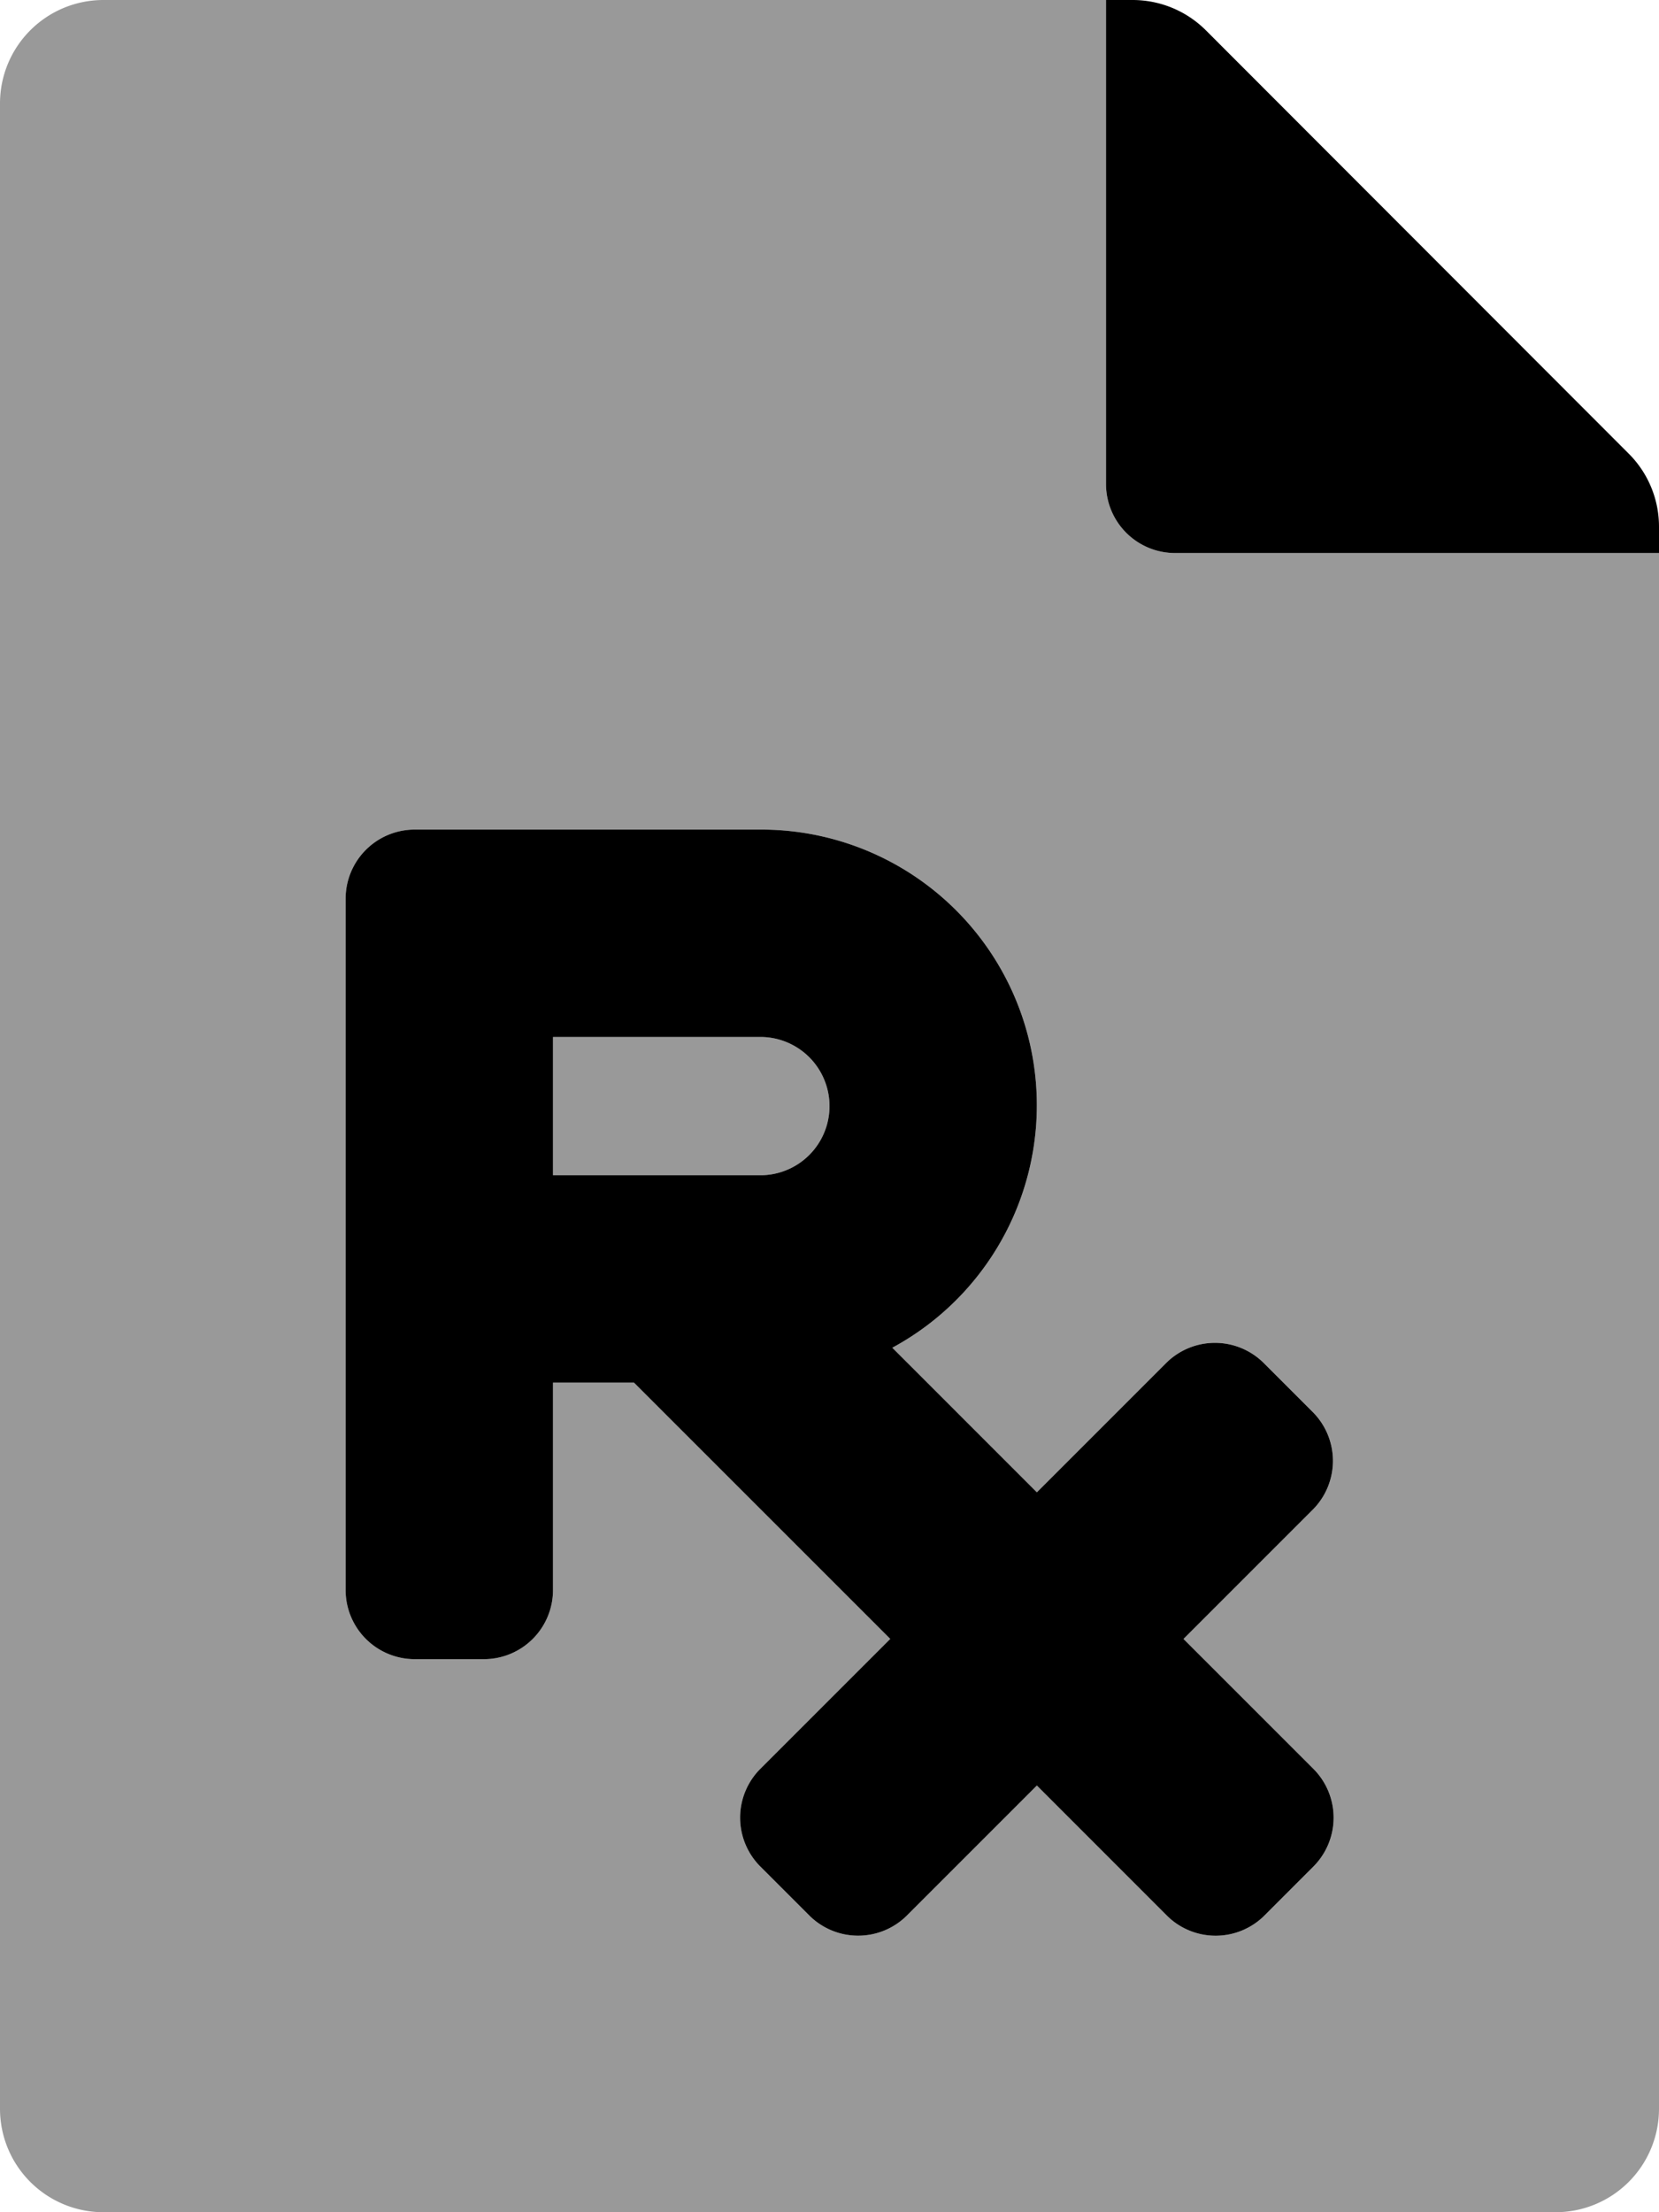 <svg xmlns="http://www.w3.org/2000/svg" viewBox="0 0 384 512"><!-- Font Awesome Pro 5.15.3 by @fontawesome - https://fontawesome.com License - https://fontawesome.com/license (Commercial License) --><defs><style>.fa-secondary{opacity:.4}</style></defs><path d="M176 240h-48v32h48a16 16 0 0 0 0-32zm96-112a16 16 0 0 1-16-16V0H24A23.94 23.94 0 0 0 0 23.88V488a23.94 23.94 0 0 0 23.88 24H360a23.94 23.94 0 0 0 24-23.88V128zm32 304l-11.31 11.32a16 16 0 0 1-22.63 0L240 413.25l-30.06 30.06a16 16 0 0 1-22.63 0L176 432a16 16 0 0 1 0-22.63l30.06-30.06L146.74 320H128v48a16 16 0 0 1-16 16H96a16 16 0 0 1-16-16V208a16 16 0 0 1 16-16h80a63.8 63.8 0 0 1 30.54 119.92L240 345.38l29.9-29.9a16 16 0 0 1 22.63 0l11.31 11.31a16 16 0 0 1 0 22.63l-29.9 29.9L304 409.38a16 16 0 0 1 0 22.62z" class="fa-secondary"/><path d="M377 105L279.1 7a24 24 0 0 0-17-7H256v112a16 16 0 0 0 16 16h112v-6.1a23.9 23.9 0 0 0-7-16.9zM273.94 379.32l29.9-29.9a16 16 0 0 0 0-22.63l-11.31-11.31a16 16 0 0 0-22.63 0l-29.9 29.9-33.46-33.46A63.8 63.8 0 0 0 176 192H96a16 16 0 0 0-16 16v160a16 16 0 0 0 16 16h16a16 16 0 0 0 16-16v-48h18.74l59.32 59.31L176 409.37a16 16 0 0 0 0 22.63l11.31 11.31a16 16 0 0 0 22.63 0L240 413.25l30.06 30.07a16 16 0 0 0 22.63 0L304 432a16 16 0 0 0 0-22.62zM176 272h-48v-32h48a16 16 0 0 1 0 32z" class="fa-primary"/></svg>
